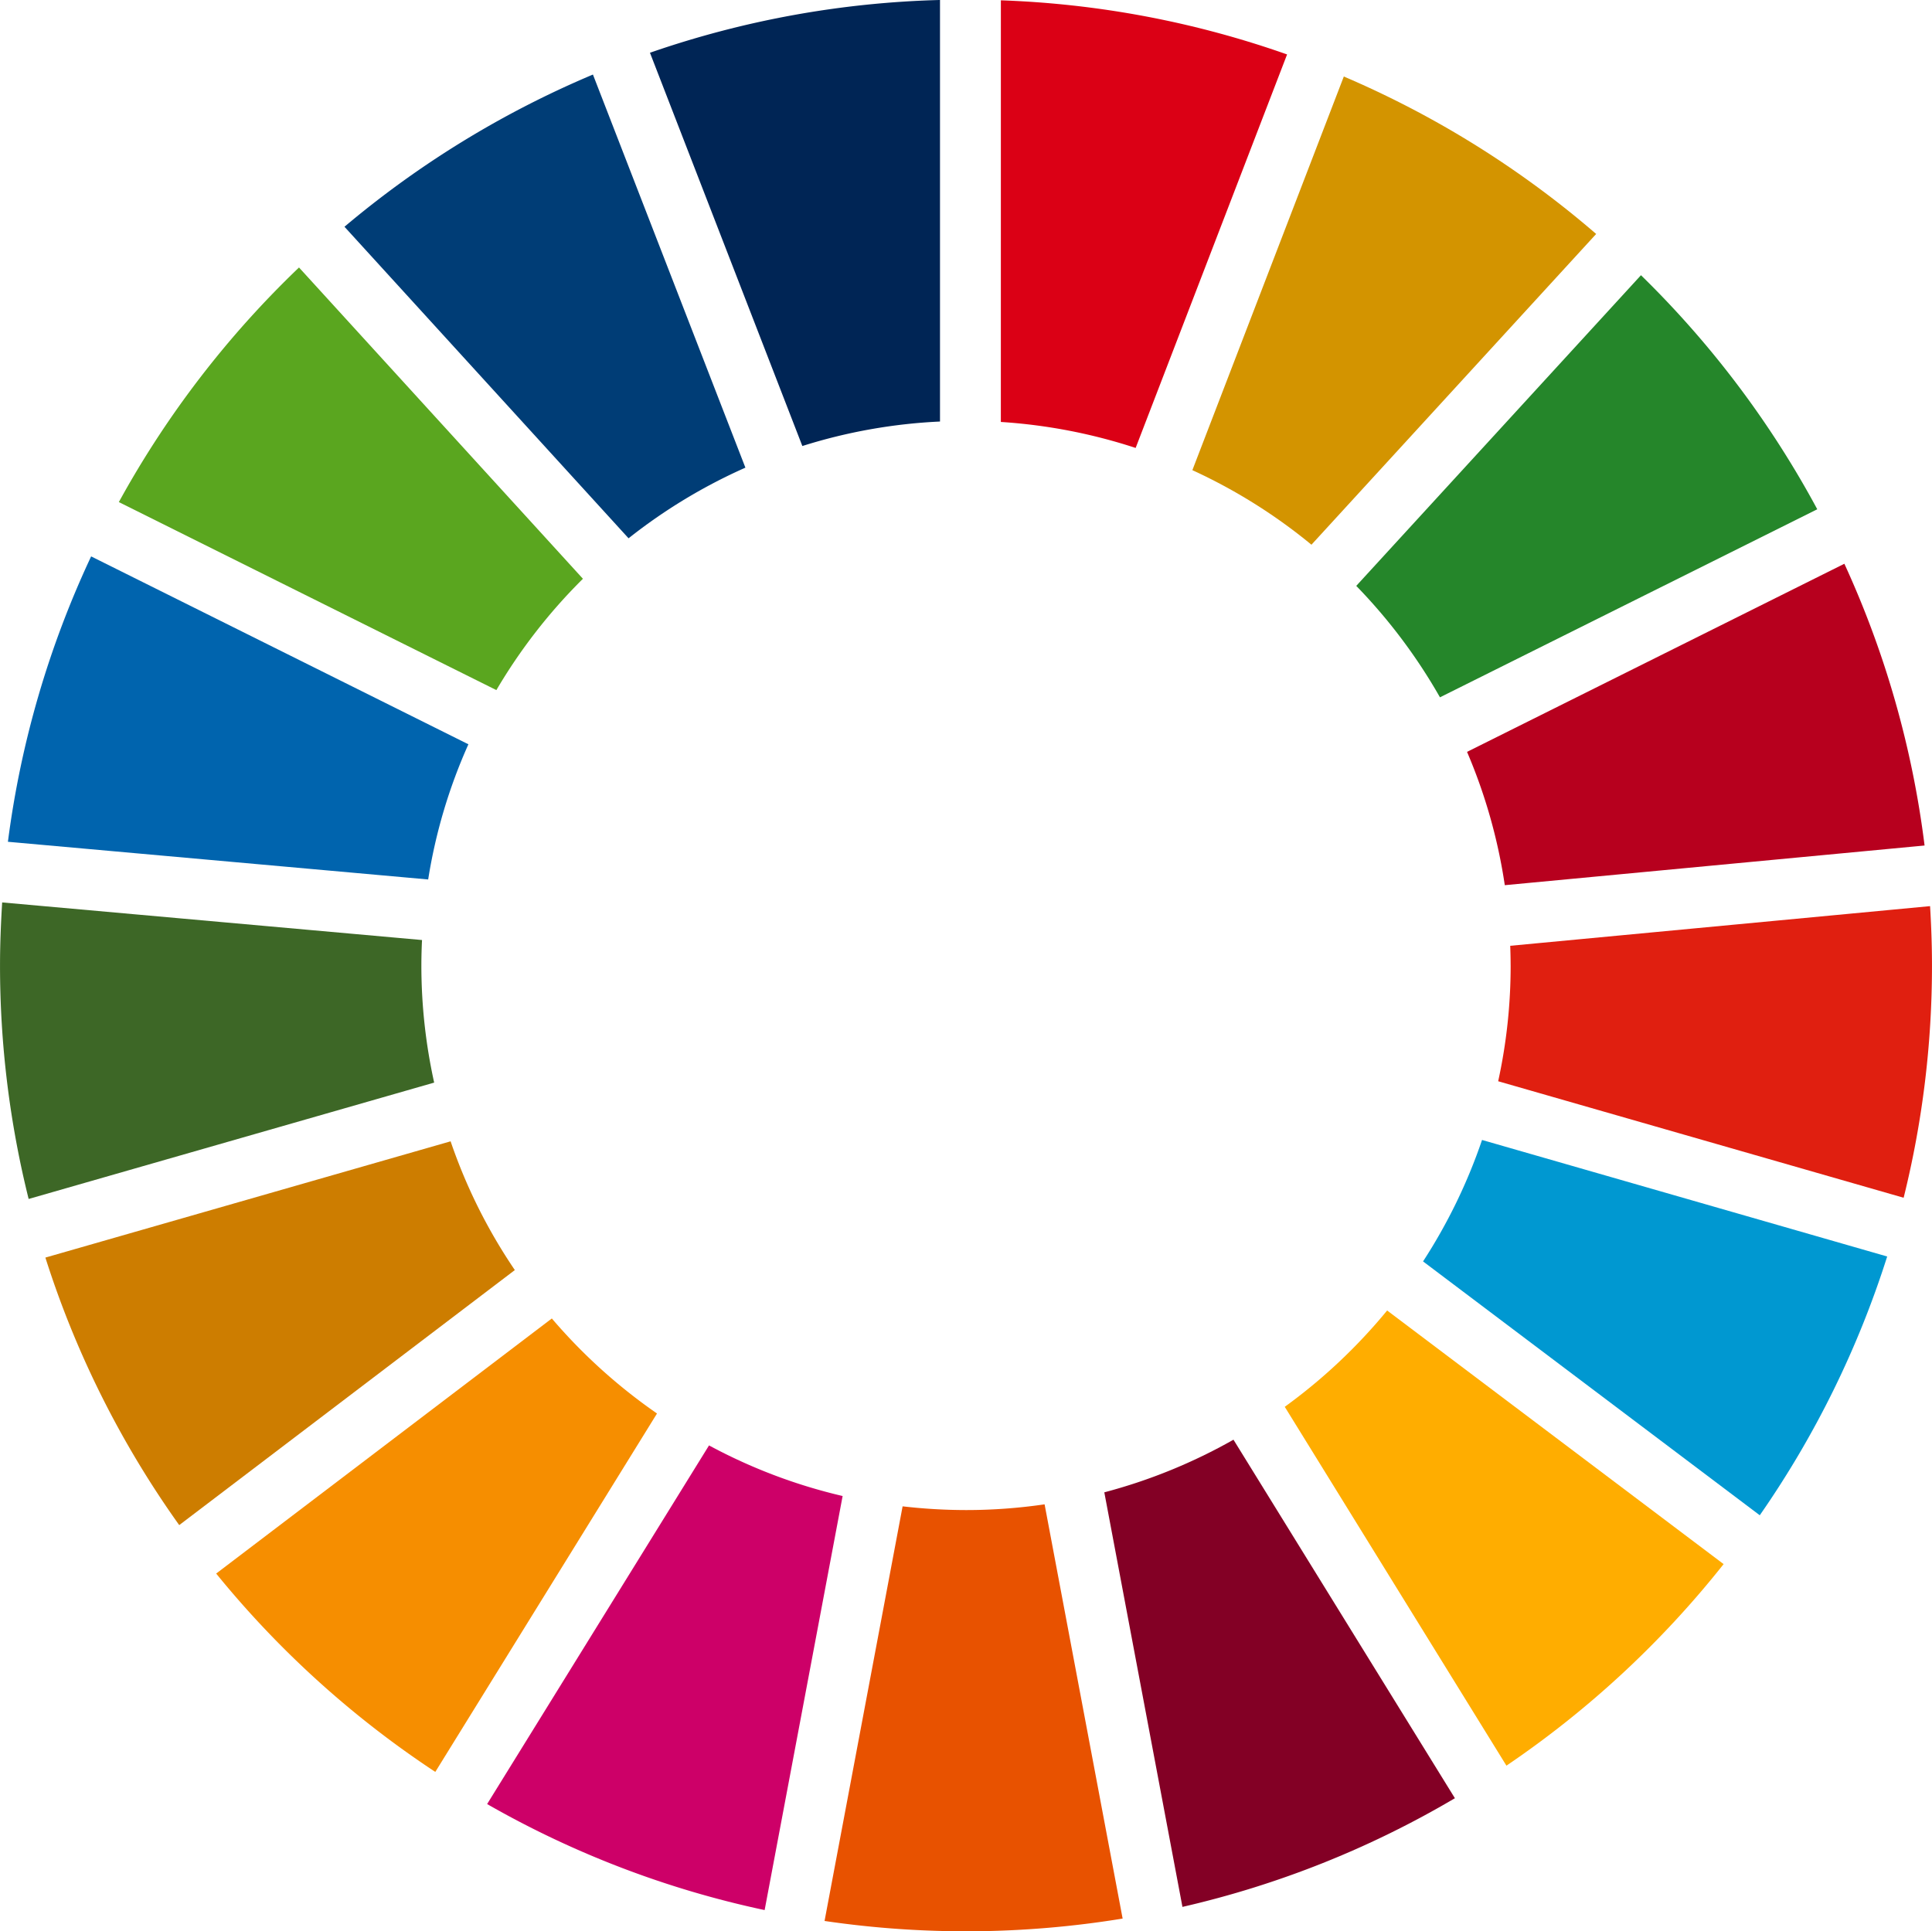 <svg xmlns="http://www.w3.org/2000/svg" width="95.441" height="95.417" viewBox="0 0 95.441 95.417"><g transform="translate(18626.721 13355.438)"><path d="M553.786,434.3a26.966,26.966,0,0,1,4.276-5.5l-14.026-15.38a47.956,47.956,0,0,0-8.9,11.591Z" transform="translate(-19155.986 -13755.643)" fill="#5aa61f"/><path d="M605.284,420.39a26.857,26.857,0,0,1,5.883,3.683l14.065-15.353a47.867,47.867,0,0,0-12.466-7.779Z" transform="translate(-19173.102 -13752.599)" fill="#d39400"/><path d="M641.873,432.783l-18.64,9.294a26.712,26.712,0,0,1,1.865,6.586l20.737-1.96a47.363,47.363,0,0,0-3.962-13.92" transform="translate(-19177.482 -13760.368)" fill="#b7001e"/><path d="M620.128,434.781l18.639-9.291a47.837,47.837,0,0,0-8.709-11.564l-14.065,15.349a27.164,27.164,0,0,1,4.135,5.505" transform="translate(-19175.715 -13755.767)" fill="#25862a"/><path d="M548.187,458.029c0-.42.012-.841.032-1.256l-20.741-1.858c-.063,1.029-.106,2.065-.106,3.114a47.731,47.731,0,0,0,1.414,11.537l20.033-5.749a26.805,26.805,0,0,1-.632-5.788" transform="translate(-19154.092 -13765.768)" fill="#3d6726"/><path d="M616.378,481.583a27.269,27.269,0,0,1-5.058,4.759l10.951,17.729A48.155,48.155,0,0,0,633,494.113Z" transform="translate(-19174.574 -13772.275)" fill="#ffad00"/><path d="M625.884,458.088a26.661,26.661,0,0,1-.616,5.721l20.03,5.756a47.52,47.52,0,0,0,1.4-11.478c0-.982-.035-1.96-.094-2.93l-20.741,1.96c.012.326.02.644.02.97" transform="translate(-19177.979 -13765.827)" fill="#e01f10"/><path d="M558.073,482.108l-16.578,12.6a48.018,48.018,0,0,0,10.825,9.8L563.272,486.8a27.158,27.158,0,0,1-5.2-4.7" transform="translate(-19157.537 -13772.403)" fill="#f68e00"/><path d="M548.65,448.262a26.372,26.372,0,0,1,1.987-6.679L532,432.3a47.459,47.459,0,0,0-4.111,14.1Z" transform="translate(-19154.219 -13760.249)" fill="#0064ae"/><path d="M616.846,507.737,605.91,490.028a26.853,26.853,0,0,1-6.381,2.6l3.86,20.482a47.336,47.336,0,0,0,13.457-5.368" transform="translate(-19171.697 -13774.336)" fill="#830025"/><path d="M623.273,470.439a26.955,26.955,0,0,1-2.914,6l16.634,12.542a47.557,47.557,0,0,0,6.294-12.785Z" transform="translate(-19176.781 -13769.556)" fill="#0098d1"/><path d="M592.12,494.25a26.764,26.764,0,0,1-3.88.283,27.474,27.474,0,0,1-3.134-.184l-3.856,20.485a48.02,48.02,0,0,0,14.725-.118Z" transform="translate(-19167.238 -13775.365)" fill="#e85200"/><path d="M592.77,416.792a26.851,26.851,0,0,1,6.659,1.284l7.481-19.441a47.394,47.394,0,0,0-14.139-2.674Z" transform="translate(-19170.049 -13751.383)" fill="#db0015"/><path d="M576.762,492.9a26.611,26.611,0,0,1-6.6-2.5L559.2,508.119a47.5,47.5,0,0,0,13.709,5.238Z" transform="translate(-19161.857 -13774.426)" fill="#cd0068"/><path d="M577.368,417.976a26.645,26.645,0,0,1,6.8-1.21V395.939a47.464,47.464,0,0,0-14.328,2.607Z" transform="translate(-19164.453 -13751.378)" fill="#002555"/><path d="M553.526,476.888a26.6,26.6,0,0,1-3.173-6.361l-20.018,5.744a47.47,47.47,0,0,0,6.612,13.217Z" transform="translate(-19154.814 -13769.577)" fill="#cd7d00"/><path d="M563.914,423.723a26.772,26.772,0,0,1,5.772-3.49l-7.532-19.422a47.859,47.859,0,0,0-12.274,7.52Z" transform="translate(-19159.584 -13752.566)" fill="#003d76"/></g></svg>